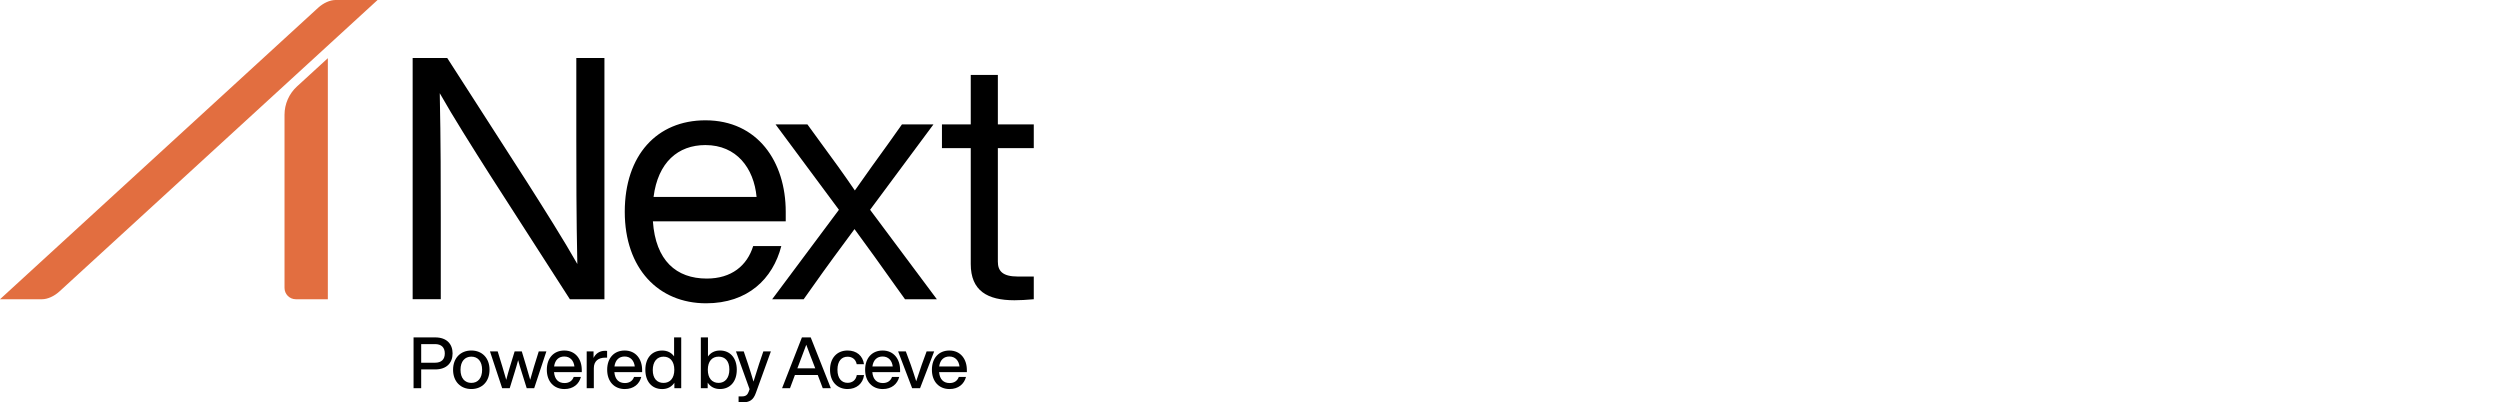 <?xml version="1.0" encoding="UTF-8"?>
<svg id="Lager_1" data-name="Lager 1" xmlns="http://www.w3.org/2000/svg" viewBox="0 0 1822.28 293.3">
  <defs>
    <style>
      .cls-1, .cls-2 {
        stroke-width: 0px;
      }

      .cls-2 {
        fill: #e26e40;
      }
    </style>
  </defs>
  <g>
    <path class="cls-2" d="m30.63,218.12H0L231.92,5.64C235.74,2.16,240.57,0,244.58,0h30.63L43.28,212.48c-3.82,3.48-8.65,5.64-12.65,5.64Z"/>
    <path class="cls-2" d="m238.99,218.12h-23.35c-4.56,0-8.25-3.69-8.25-8.26v-126.21c0-7.83,3.29-15.32,9.07-20.62l22.51-20.62v175.69l.03.03h0Z"/>
  </g>
  <g>
    <path class="cls-1" d="m440.58,42.26v175.86h-25.19l-58.29-90.65c-12.1-19.02-26.92-42.48-36.55-59.53.74,34.58.74,67.18.74,90.89v59.28h-20.5V42.26h25.19l58.29,90.65c12.1,19.02,26.92,42.48,36.55,59.53-.74-34.58-.74-67.18-.74-90.89v-59.28h20.5Z"/>
    <path class="cls-1" d="m572.72,161.31h-96.82c1.98,28.65,17.04,41.74,39.27,41.74,18.03,0,29.39-9.39,33.84-23.71h20.5c-6.17,23.96-24.45,41.74-54.83,41.74-34.83,0-59.28-25.44-59.28-66.69s23.46-66.69,58.79-66.69c38.04,0,58.54,30.13,58.54,66.69v6.92Zm-96.33-17.78h75.09c-1.98-20.99-14.57-37.79-37.3-37.79-20.01,0-34.58,12.6-37.79,37.79Z"/>
    <path class="cls-1" d="m682.89,218.12h-23.22l-6.92-9.63c-10.13-14.33-20.25-28.4-29.89-41.5-9.88,13.34-20.5,27.66-30.38,41.74l-6.67,9.39h-22.97l48.66-65.21-46.19-62.24h23.22l9.88,13.58c8.4,11.36,16.8,22.97,24.7,34.58,8.15-11.61,16.79-23.71,24.7-34.58l9.63-13.58h22.97l-46.19,62.24,48.66,65.21Z"/>
    <path class="cls-1" d="m727.35,107.96v82.74c0,6.67,3.21,10.87,14.57,10.87h11.61v16.55c-5.43.49-10.13.74-14.08.74-19.76,0-31.86-6.92-31.86-26.43v-84.47h-20.99v-17.29h20.99v-36.06h19.76v36.06h26.18v17.29h-26.18Z"/>
  </g>
  <g>
    <path class="cls-1" d="m329.89,257.63c0,6.86-4.32,11.65-12.69,11.65h-10.19v13.68h-5.56v-37.03h15.76c8.37,0,12.69,4.78,12.69,11.7Zm-5.67,0c0-4.32-2.44-6.81-7.12-6.81h-10.09v13.57h10.09c4.68,0,7.12-2.44,7.12-6.76Z"/>
    <path class="cls-1" d="m330.25,269.53c0-8.58,5.46-14.04,13.31-14.04s13.26,5.46,13.26,14.04-5.46,14.04-13.26,14.04-13.31-5.46-13.31-14.04Zm21.17,0c0-6.14-3.12-9.57-7.85-9.57s-7.9,3.43-7.9,9.57,3.12,9.57,7.9,9.57,7.85-3.43,7.85-9.57Z"/>
    <path class="cls-1" d="m398.27,256.12l-8.89,26.83h-5.46l-3.69-11.8c-.94-2.81-1.77-5.77-2.55-8.63-.78,2.86-1.61,5.82-2.5,8.63l-3.64,11.8h-5.51l-8.89-26.83h5.62l3.43,11.18c.99,3.22,1.92,6.4,2.81,9.57.83-3.22,1.72-6.34,2.7-9.57l3.43-11.18h5.2l3.38,11.18c.94,3.17,1.87,6.34,2.76,9.52.88-3.17,1.82-6.34,2.76-9.52l3.48-11.18h5.56Z"/>
    <path class="cls-1" d="m424.06,271.25h-20.23c.47,5.46,3.38,7.96,7.7,7.96,3.48,0,5.72-1.77,6.66-4.47h5.25c-1.35,5.2-5.56,8.84-12.01,8.84-7.59,0-12.84-5.41-12.84-14.04s5.1-14.04,12.74-14.04c8.11,0,12.74,6.19,12.74,14.25v1.51Zm-20.18-4.11h14.82c-.47-4.16-3.02-7.28-7.38-7.28-3.9,0-6.76,2.34-7.44,7.28Z"/>
    <path class="cls-1" d="m442.52,255.75v4.94h-1.3c-5.15,0-8.37,2.55-8.37,7.7v14.56h-5.2v-26.83h4.99v4.78c1.46-2.91,4.11-5.2,8.37-5.2.47,0,.94,0,1.51.05Z"/>
    <path class="cls-1" d="m468.05,271.25h-20.23c.47,5.46,3.38,7.96,7.7,7.96,3.48,0,5.72-1.77,6.66-4.47h5.25c-1.35,5.2-5.56,8.84-12.01,8.84-7.59,0-12.84-5.41-12.84-14.04s5.1-14.04,12.74-14.04c8.11,0,12.74,6.19,12.74,14.25v1.51Zm-20.18-4.11h14.82c-.47-4.16-3.02-7.28-7.38-7.28-3.9,0-6.76,2.34-7.44,7.28Z"/>
    <path class="cls-1" d="m496.55,245.93v37.03h-4.99v-3.95c-1.92,2.86-4.94,4.58-8.89,4.58-7.49,0-12.27-5.46-12.27-14.04s4.78-14.04,12.27-14.04c3.8,0,6.76,1.56,8.68,4.26v-13.83h5.2Zm-5.04,23.61c0-6.14-3.07-9.57-7.85-9.57s-7.85,3.64-7.85,9.78,3.07,9.36,7.85,9.36,7.85-3.43,7.85-9.57Z"/>
    <path class="cls-1" d="m537.05,269.53c0,8.58-4.84,14.04-12.27,14.04-4,0-7.02-1.72-8.94-4.68v4.06h-4.99v-37.03h5.2v13.94c1.92-2.76,4.89-4.37,8.74-4.37,7.44,0,12.27,5.46,12.27,14.04Zm-5.41-.21c0-6.14-3.07-9.36-7.85-9.36s-7.85,3.43-7.85,9.57,3.07,9.57,7.85,9.57,7.85-3.64,7.85-9.78Z"/>
    <path class="cls-1" d="m561.91,256.12l-10.92,30.21c-1.87,5.36-4.68,6.97-9.93,6.97-1.04,0-1.82-.05-2.7-.16v-4.21h2.6c2.6,0,3.9-1.14,4.68-3.22.21-.62.47-1.35.73-2.03l-9.93-27.56h5.67l3.12,9.2c1.4,4.26,2.76,8.58,4,12.84,1.3-4.26,2.65-8.58,4.06-12.84l3.12-9.2h5.51Z"/>
    <path class="cls-1" d="m596.07,273.33h-16.64l-3.59,9.62h-5.77l14.46-37.03h6.4l14.66,37.03h-5.88l-3.64-9.62Zm-1.82-4.84l-.78-2.03c-1.51-3.8-3.9-10.04-5.77-15.18-1.87,5.15-4.26,11.39-5.72,15.18l-.78,2.03h13.05Z"/>
    <path class="cls-1" d="m605.02,269.53c0-8.58,5.1-14.04,12.79-14.04,6.66,0,11.13,3.9,11.96,9.98h-5.3c-.73-3.74-3.48-5.46-6.66-5.46-4.26,0-7.38,3.02-7.38,9.52s3.22,9.52,7.38,9.52c3.22,0,6.08-1.77,6.71-5.67h5.3c-.83,6.34-5.62,10.19-12.01,10.19-7.59,0-12.79-5.46-12.79-14.04Z"/>
    <path class="cls-1" d="m656.08,271.25h-20.23c.47,5.46,3.38,7.96,7.7,7.96,3.48,0,5.72-1.77,6.66-4.47h5.25c-1.35,5.2-5.56,8.84-12.01,8.84-7.59,0-12.84-5.41-12.84-14.04s5.1-14.04,12.74-14.04c8.11,0,12.74,6.19,12.74,14.25v1.51Zm-20.18-4.11h14.82c-.47-4.16-3.02-7.28-7.38-7.28-3.9,0-6.76,2.34-7.44,7.28Z"/>
    <path class="cls-1" d="m680.94,256.12l-10.3,26.83h-5.77l-10.24-26.83h5.62l3.64,9.83c1.3,3.85,2.76,8.06,3.95,11.96,1.25-3.9,2.7-8.11,4-11.96l3.59-9.83h5.51Z"/>
    <path class="cls-1" d="m704.75,271.25h-20.23c.47,5.46,3.38,7.96,7.7,7.96,3.48,0,5.72-1.77,6.66-4.47h5.25c-1.35,5.2-5.56,8.84-12.01,8.84-7.59,0-12.84-5.41-12.84-14.04s5.1-14.04,12.74-14.04c8.11,0,12.74,6.19,12.74,14.25v1.51Zm-20.18-4.11h14.82c-.47-4.16-3.02-7.28-7.38-7.28-3.9,0-6.76,2.34-7.44,7.28Z"/>
  </g>
</svg>